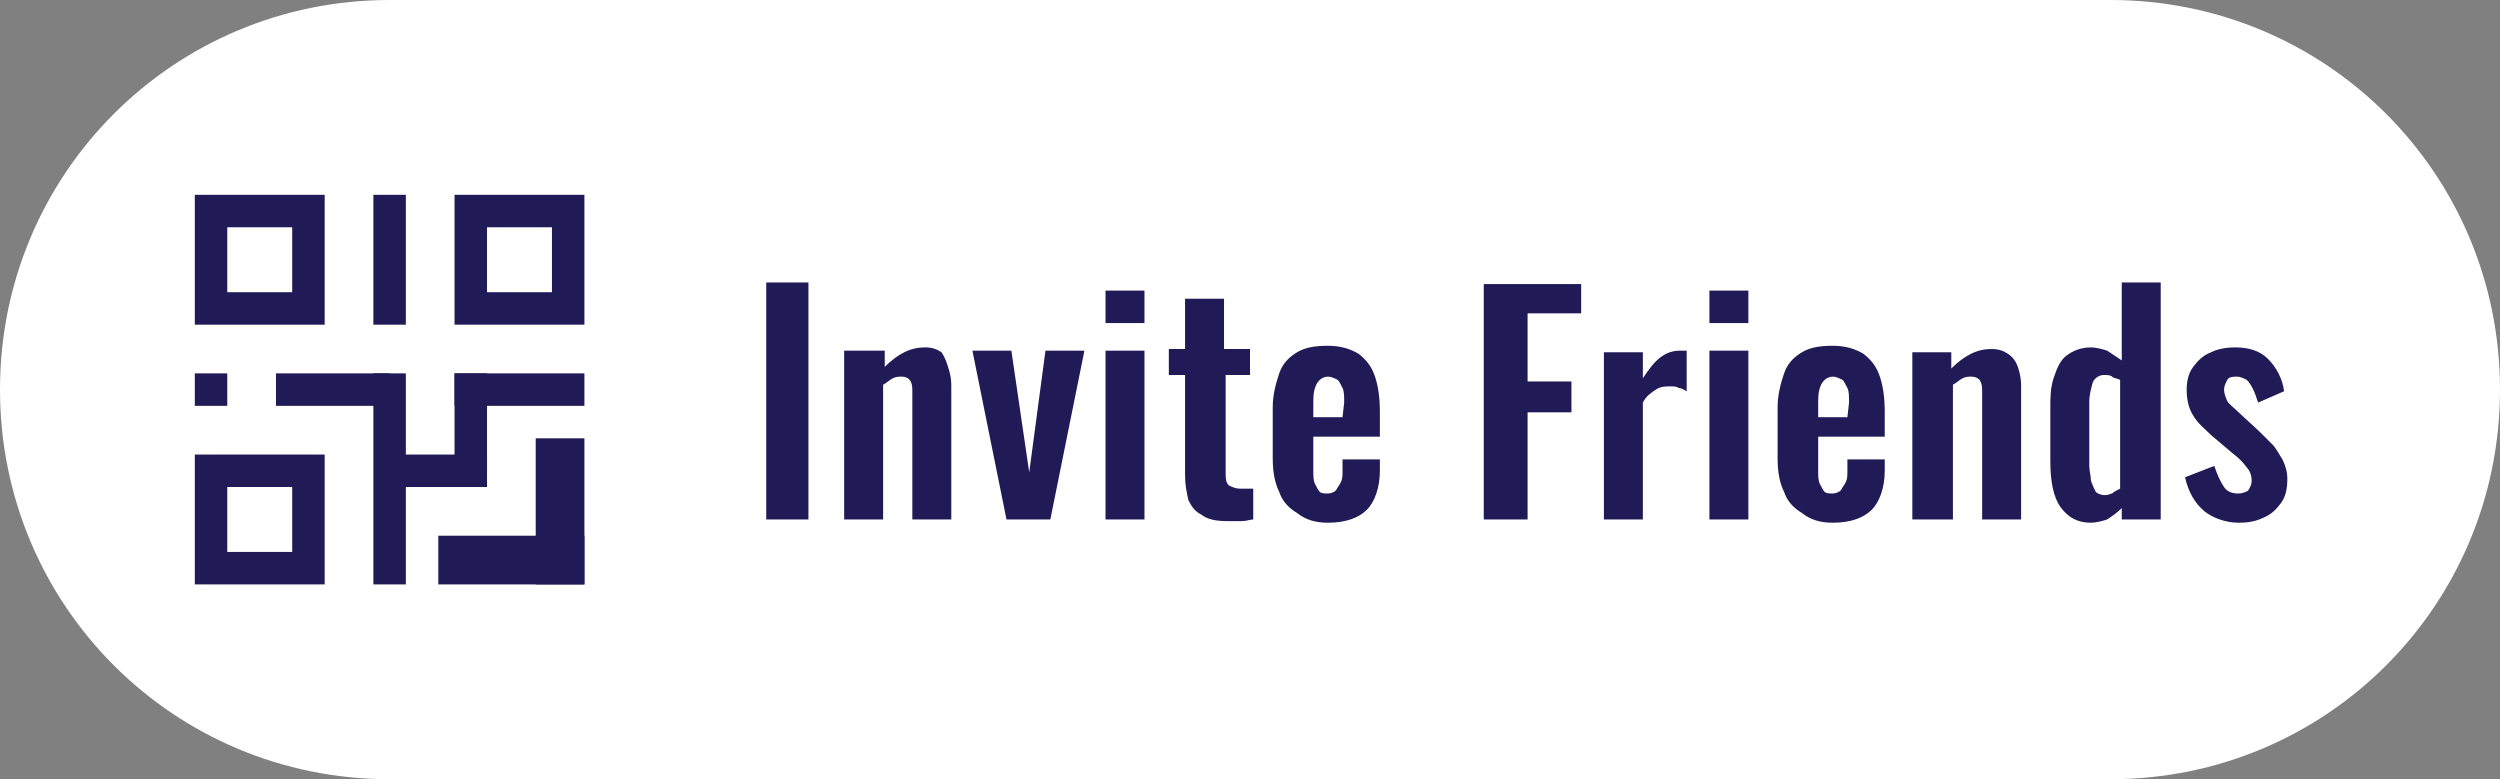 <?xml version="1.0" encoding="utf-8"?>
<!-- Generator: Adobe Illustrator 25.0.1, SVG Export Plug-In . SVG Version: 6.00 Build 0)  -->
<svg version="1.1" id="Layer_1" xmlns="http://www.w3.org/2000/svg" xmlns:xlink="http://www.w3.org/1999/xlink" x="0px" y="0px"
	 viewBox="0 0 154 48" style="enable-background:new 0 0 154 48;" xml:space="preserve">
<rect x="0" y="0" width="154" height="48" fill="#808080" stroke="none"/>
<style type="text/css">
	.st0{fill-rule:evenodd;clip-rule:evenodd;fill:#FFFFFF;}
	.st1{fill-rule:evenodd;clip-rule:evenodd;fill:#201B56;}
	.st2{fill:#201B56;}
</style>
<g id="cutup-images">
	<g id="Desktop-HD" transform="translate(-1137, -165)">
		<g id="icReferral_Desktop_en" transform="translate(1137, 165)">
			<path id="Rectangle" class="st0" d="M24,0h106c13.3,0,24,10.7,24,24l0,0c0,13.3-10.7,24-24,24H24C10.7,48,0,37.3,0,24l0,0
				C0,10.7,10.7,0,24,0z"/>
			<g id="Group" transform="translate(12, 12)">
				<g id="Group-13" transform="translate(0, 0)">
					<path id="Fill-1" class="st1" d="M0,8h8V0H0V8z M2,6h4V2H2V6z"/>
					<path id="Fill-1-Copy" class="st1" d="M0,24h8v-8H0V24z M2,22h4v-4H2V22z"/>
					<path id="Fill-2" class="st1" d="M16,8h8V0h-8V8z M18,6h4V2h-4V6z"/>
					<polygon id="Fill-4" class="st1" points="11,8 13,8 13,0 11,0 					"/>
					<polygon id="Fill-5" class="st1" points="16,17 18,17 18,11 16,11 					"/>
					<polygon id="Fill-6" class="st1" points="0,13 2,13 2,11 0,11 					"/>
					<polygon id="Fill-7" class="st1" points="5,13 12,13 12,11 5,11 					"/>
					<polygon id="Fill-8" class="st1" points="12,18 18,18 18,16 12,16 					"/>
					<polygon id="Fill-9" class="st1" points="16,13 24,13 24,11 16,11 					"/>
					<polygon id="Fill-10" class="st1" points="11,24 13,24 13,11 11,11 					"/>
					<polygon id="Fill-11" class="st1" points="21,24 24,24 24,15 21,15 					"/>
					<polygon id="Fill-12" class="st1" points="15,24 24,24 24,21 15,21 					"/>
				</g>
			</g>
			<path id="InviteFriends" class="st2" d="M49.8,32V17.4h-2.6V32H49.8z M54.4,32v-8.3c0.2-0.1,0.4-0.3,0.6-0.4
				c0.2-0.1,0.4-0.1,0.5-0.1c0.3,0,0.5,0.1,0.6,0.3c0.1,0.2,0.1,0.4,0.1,0.7l0,0V32h2.4v-8.3c0-0.4-0.1-0.8-0.2-1.1S58.2,22,58,21.7
				c-0.3-0.2-0.6-0.3-1-0.3c-0.5,0-0.9,0.1-1.3,0.3c-0.4,0.2-0.8,0.5-1.2,0.9l0,0v-1H52V32H54.4z M64.7,32l2.1-10.4h-2.4l-1,7.5
				l-1.1-7.5h-2.4L62,32H64.7z M70.5,19.9v-2h-2.4v2H70.5z M70.5,32V21.6h-2.4V32H70.5z M75.6,32.1c0.3,0,0.6,0,0.9,0S77,32,77.2,32
				l0,0v-1.9c-0.1,0-0.2,0-0.4,0c-0.1,0-0.3,0-0.4,0c-0.3,0-0.5-0.1-0.7-0.2c-0.2-0.2-0.2-0.4-0.2-0.8l0,0v-6H77v-1.6h-1.6v-3.1H73
				v3.1h-1v1.6h1v6.2c0,0.6,0.1,1,0.2,1.5c0.2,0.4,0.4,0.7,0.8,0.9C74.4,32,74.9,32.1,75.6,32.1z M81.8,32.2c1.1,0,1.9-0.3,2.4-0.8
				S85,30,85,29l0,0v-0.7h-2.3V29c0,0.3,0,0.5-0.1,0.7s-0.2,0.3-0.3,0.5c-0.1,0.1-0.3,0.2-0.5,0.2s-0.4,0-0.5-0.1S81.1,30,81,29.8
				c-0.1-0.2-0.1-0.5-0.1-0.8l0,0v-2.1H85v-1.5c0-0.9-0.1-1.6-0.3-2.2c-0.2-0.6-0.5-1-1-1.4c-0.5-0.3-1.1-0.5-1.9-0.5
				s-1.4,0.1-1.9,0.4S79,22.4,78.8,23c-0.2,0.6-0.4,1.3-0.4,2.1l0,0v3.1c0,0.8,0.1,1.5,0.4,2.1c0.2,0.6,0.6,1,1.1,1.3
				C80.4,32,81,32.2,81.8,32.2z M82.7,25.7h-1.8V25c0-0.5,0-0.8,0.1-1.1c0.1-0.3,0.2-0.4,0.3-0.5c0.1-0.1,0.3-0.2,0.5-0.2
				s0.4,0.1,0.6,0.2c0.1,0.1,0.2,0.3,0.3,0.5c0.1,0.2,0.1,0.5,0.1,0.9l0,0L82.7,25.7L82.7,25.7z M94.1,32v-6.6h2.7v-1.9h-2.7v-4.2
				h3.3v-1.8h-6V32H94.1z M101.2,32v-7.2c0.2-0.4,0.5-0.6,0.8-0.8s0.6-0.2,0.9-0.2c0.2,0,0.4,0,0.5,0.1c0.2,0,0.3,0.1,0.5,0.2l0,0
				v-2.5c-0.1,0-0.1,0-0.2,0s-0.1,0-0.2,0c-0.4,0-0.8,0.1-1.2,0.4s-0.7,0.7-1.1,1.3l0,0v-1.6h-2.4V32H101.2z M107.7,19.9v-2h-2.4v2
				H107.7z M107.7,32V21.6h-2.4V32H107.7z M112.9,32.2c1.1,0,1.9-0.3,2.4-0.8s0.8-1.4,0.8-2.4l0,0v-0.7h-2.3V29c0,0.3,0,0.5-0.1,0.7
				s-0.2,0.3-0.3,0.5c-0.1,0.1-0.3,0.2-0.5,0.2s-0.4,0-0.5-0.1s-0.2-0.3-0.3-0.5c-0.1-0.2-0.1-0.5-0.1-0.8l0,0v-2.1h4.1v-1.5
				c0-0.9-0.1-1.6-0.3-2.2s-0.5-1-1-1.4c-0.5-0.3-1.1-0.5-1.9-0.5s-1.4,0.1-1.9,0.4s-0.9,0.7-1.1,1.3c-0.2,0.6-0.4,1.3-0.4,2.1l0,0
				v3.1c0,0.8,0.1,1.5,0.4,2.1c0.2,0.6,0.6,1,1.1,1.3C111.5,32,112.1,32.2,112.9,32.2z M113.8,25.7H112V25c0-0.5,0-0.8,0.1-1.1
				c0.1-0.3,0.2-0.4,0.3-0.5c0.1-0.1,0.3-0.2,0.5-0.2s0.4,0.1,0.6,0.2c0.1,0.1,0.2,0.3,0.3,0.5s0.1,0.5,0.1,0.9l0,0L113.8,25.7
				L113.8,25.7z M120.3,32v-8.3c0.2-0.1,0.4-0.3,0.6-0.4s0.4-0.1,0.5-0.1c0.3,0,0.5,0.1,0.6,0.3s0.1,0.4,0.1,0.7l0,0V32h2.4v-8.3
				c0-0.4-0.1-0.8-0.2-1.1c-0.1-0.3-0.3-0.6-0.6-0.8c-0.3-0.2-0.6-0.3-1-0.3c-0.5,0-0.9,0.1-1.3,0.3s-0.8,0.5-1.2,0.9l0,0v-1h-2.4
				V32H120.3z M128.8,32.2c0.3,0,0.7-0.1,1-0.2c0.3-0.2,0.6-0.4,0.9-0.7l0,0V32h2.4V17.4h-2.4v4.8c-0.3-0.2-0.6-0.4-0.9-0.6
				c-0.3-0.1-0.7-0.2-1-0.2c-0.6,0-1.1,0.2-1.5,0.5s-0.6,0.8-0.8,1.4c-0.2,0.6-0.2,1.2-0.2,1.9l0,0v3.2c0,1.3,0.2,2.2,0.6,2.8
				C127.4,31.9,128,32.2,128.8,32.2z M129.7,30.5c-0.3,0-0.5-0.1-0.6-0.2c-0.1-0.2-0.2-0.4-0.3-0.7c0-0.3-0.1-0.6-0.1-0.9l0,0v-3.9
				c0-0.5,0.1-0.8,0.2-1.2c0.1-0.3,0.4-0.5,0.7-0.5c0.2,0,0.4,0,0.5,0.1s0.3,0.1,0.5,0.2l0,0v6.7c-0.2,0.1-0.4,0.2-0.5,0.3
				C130,30.4,129.9,30.5,129.7,30.5z M137.9,32.2c0.6,0,1.1-0.1,1.5-0.3c0.5-0.2,0.8-0.5,1.1-0.9s0.4-0.9,0.4-1.5
				c0-0.4-0.1-0.8-0.3-1.2c-0.2-0.3-0.4-0.7-0.6-0.9c-0.3-0.3-0.5-0.5-0.8-0.8l0,0l-1.3-1.2c-0.3-0.3-0.6-0.5-0.7-0.7
				S137,24.2,137,24s0.1-0.4,0.2-0.6c0.1-0.2,0.4-0.2,0.6-0.2c0.2,0,0.4,0.1,0.6,0.2c0.2,0.2,0.3,0.4,0.4,0.6s0.2,0.5,0.3,0.8l0,0
				l1.6-0.7c-0.1-0.8-0.5-1.5-1-2s-1.2-0.7-2-0.7c-0.6,0-1.1,0.1-1.5,0.3c-0.5,0.2-0.8,0.5-1.1,0.9s-0.4,0.9-0.4,1.4
				c0,0.6,0.1,1.1,0.4,1.6s0.7,0.8,1.1,1.2l0,0l1.3,1.1c0.4,0.3,0.7,0.6,0.9,0.9c0.2,0.2,0.3,0.5,0.3,0.8s-0.1,0.4-0.2,0.6
				c-0.1,0.1-0.4,0.2-0.6,0.2c-0.4,0-0.7-0.1-0.9-0.4s-0.4-0.7-0.6-1.3l0,0l-1.8,0.7c0.2,0.9,0.6,1.6,1.2,2.1
				C136.3,31.9,137.1,32.2,137.9,32.2z"/>
		</g>
	</g>
</g>
</svg>
